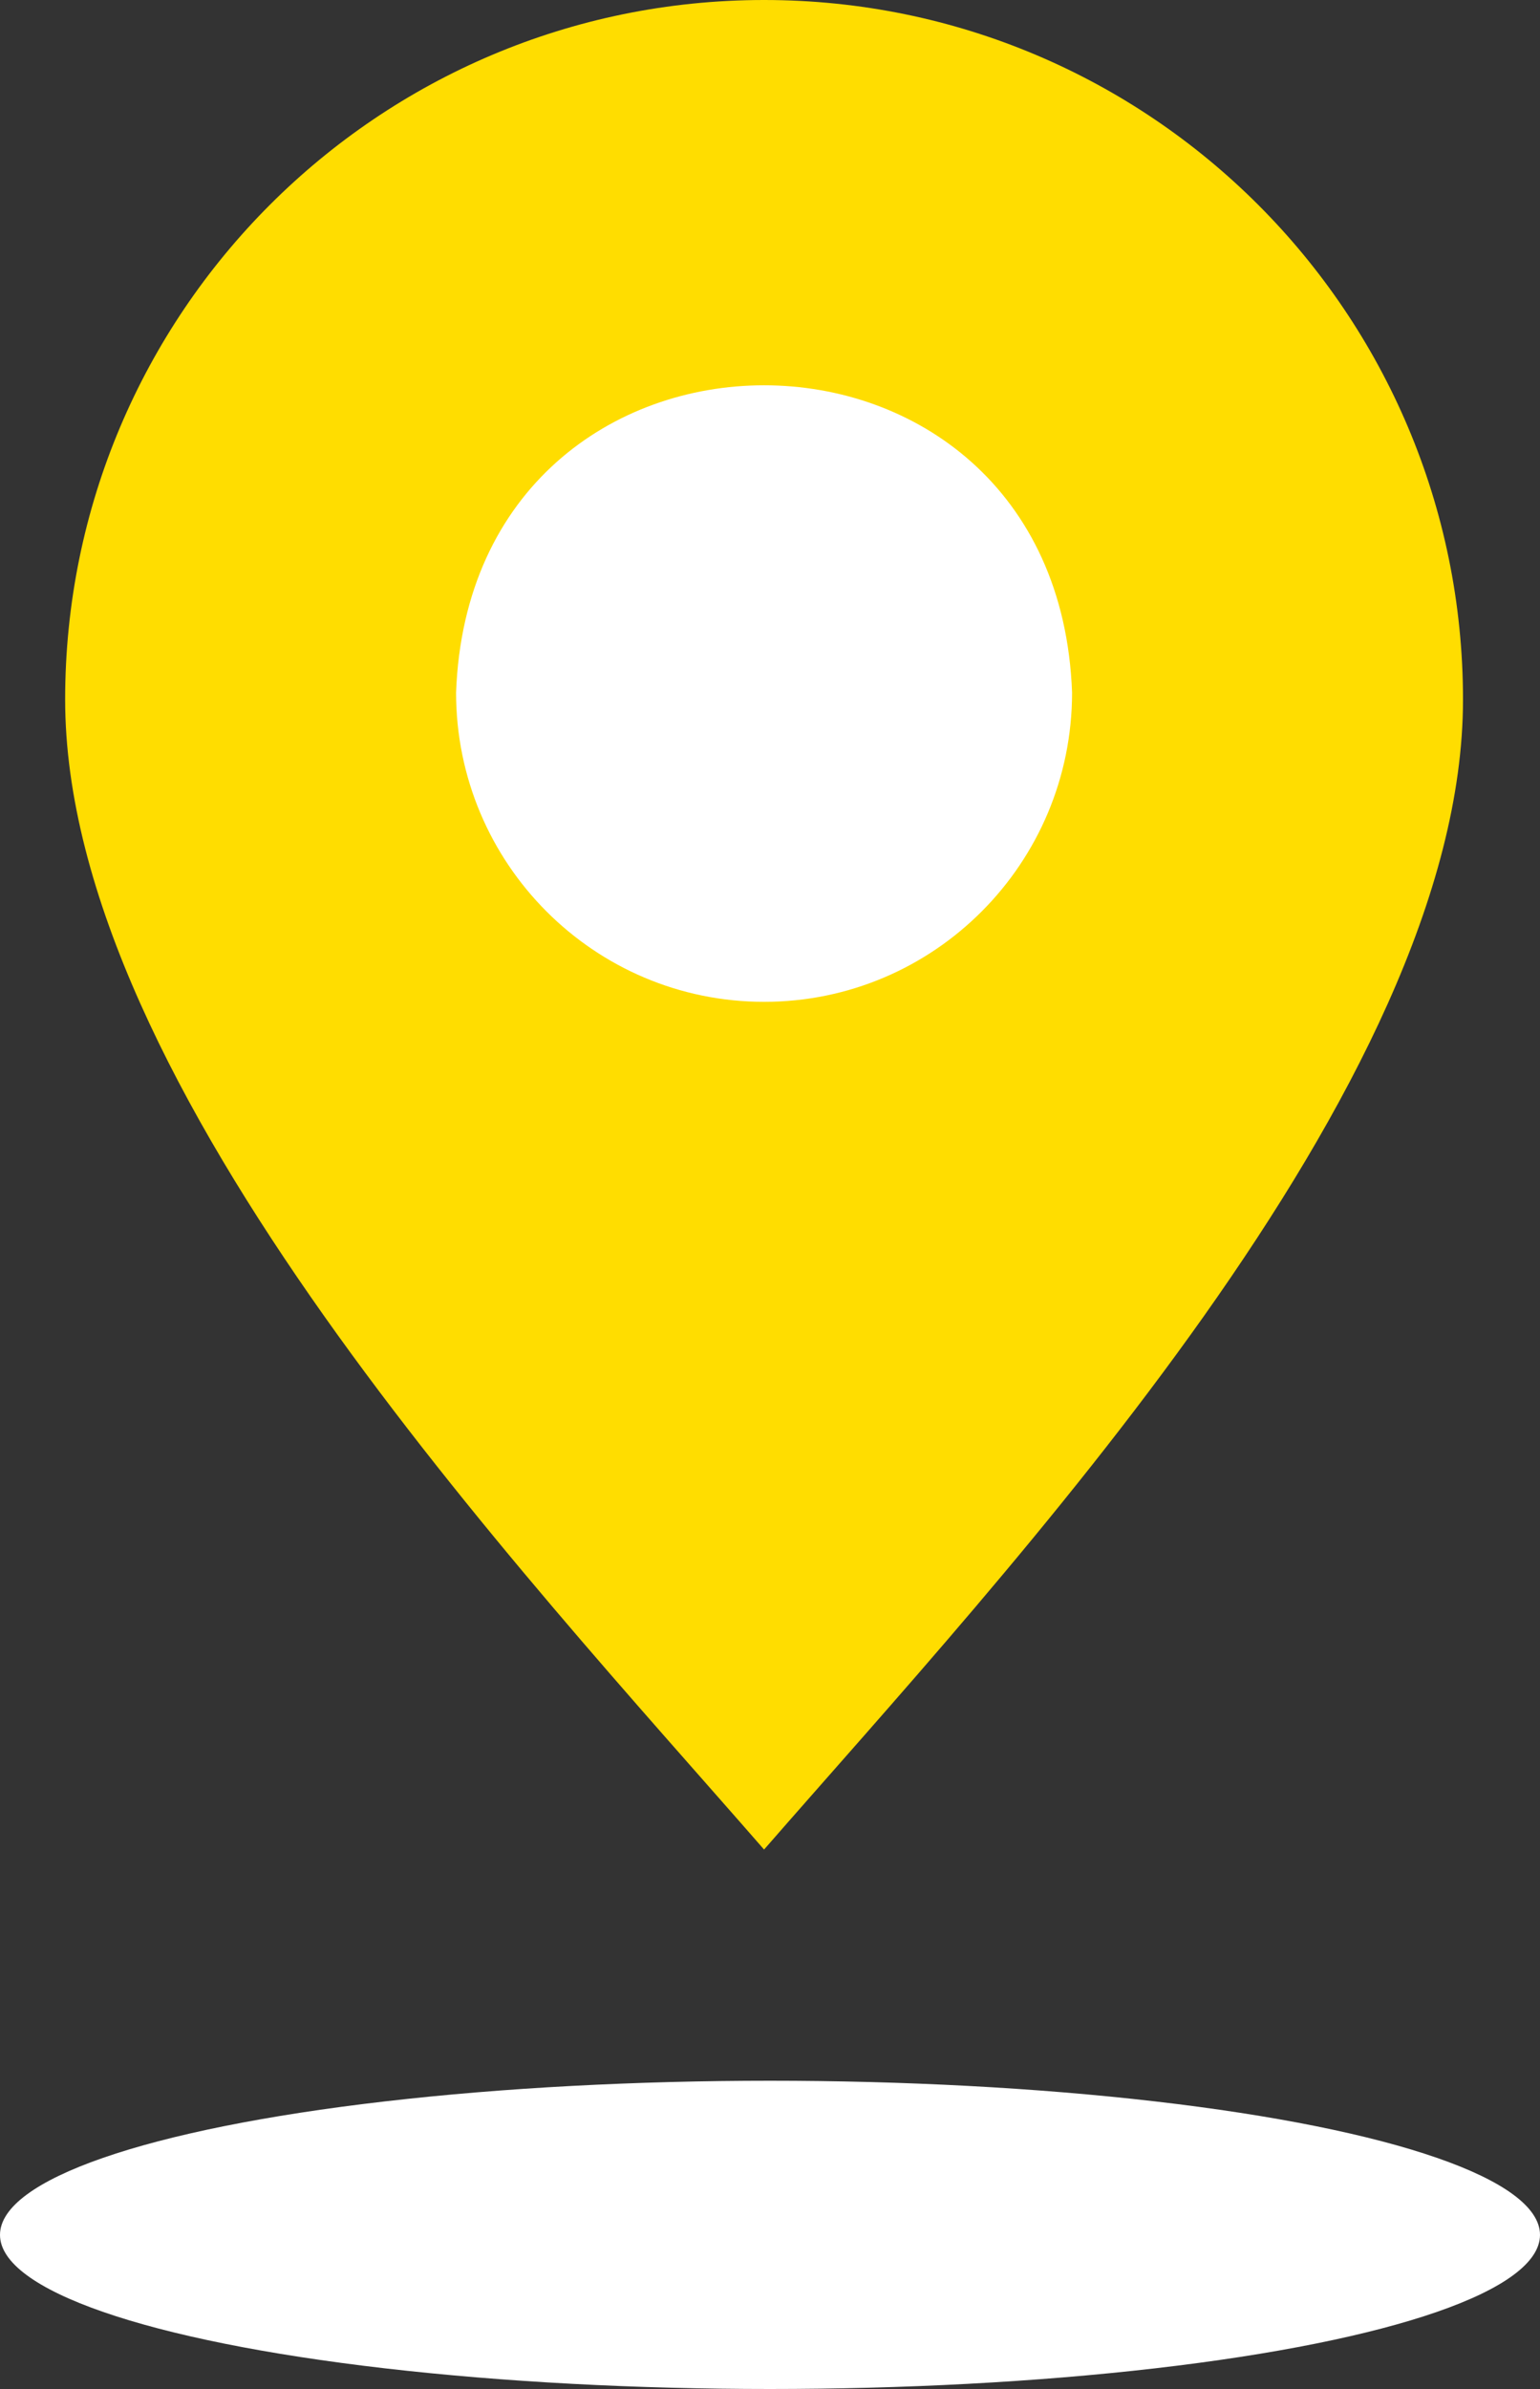 <svg width="20" height="31" viewBox="0 0 20 31" fill="none" xmlns="http://www.w3.org/2000/svg">
<rect x="0" y="0" width="20" height="31" fill="#333333" stroke="none"/>
<ellipse cx="10" cy="29" rx="10" ry="2" fill="white"/>
<path fill-rule="evenodd" clip-rule="evenodd" d="M9.923 0C4.909 0 0.846 4.064 0.846 9.077C0.846 14.104 6.783 20.399 9.923 24C13.062 20.398 19 14.104 19 9.077C18.999 4.064 14.936 0 9.923 0Z" fill="#FFDD00"/>
<path d="M9.924 13C12.132 13 13.923 11.204 13.923 8.987C13.727 3.67 6.117 3.671 5.923 8.987C5.923 11.204 7.715 13 9.924 13Z" fill="white"/>
</svg>
